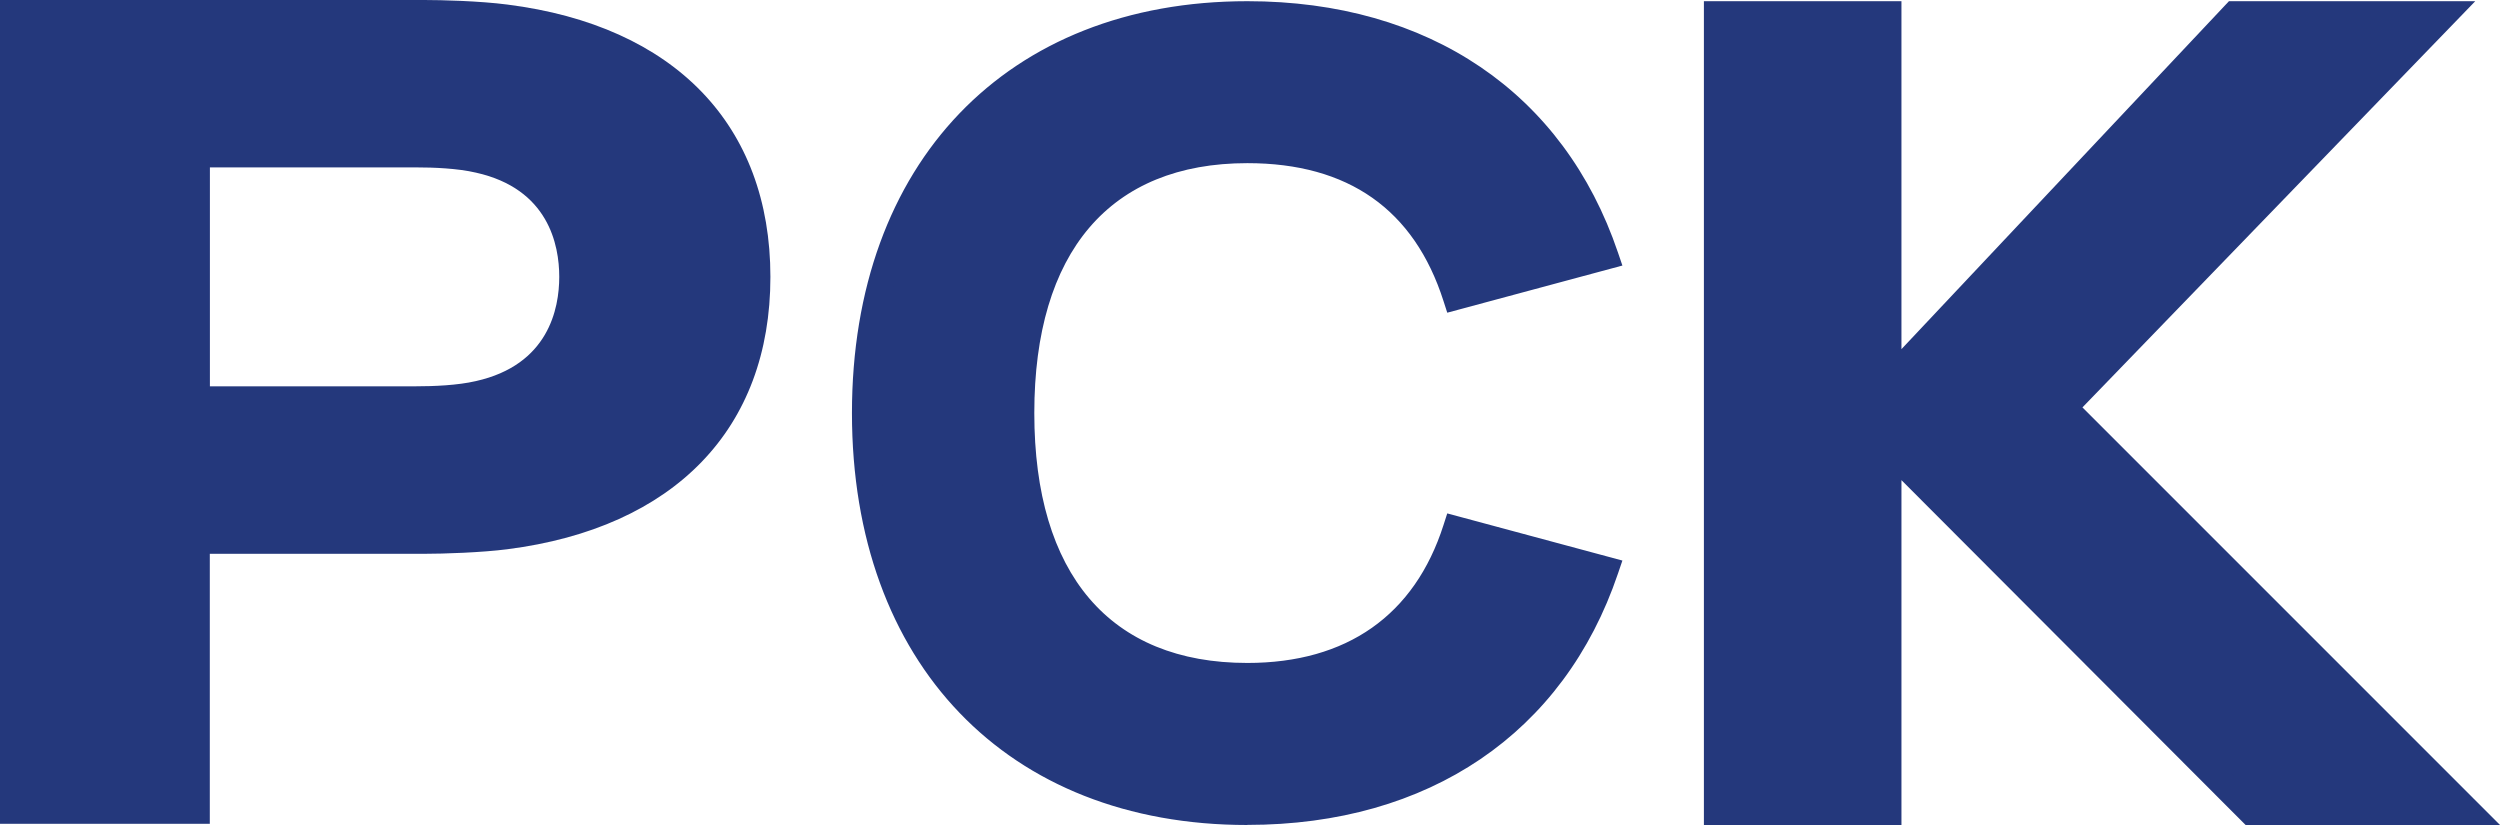 <?xml version="1.0" encoding="UTF-8"?> <svg xmlns="http://www.w3.org/2000/svg" id="_Слой_2" data-name="Слой 2" viewBox="0 0 500 165"><defs><style> .cls-1 { fill: #24387c; stroke-width: 0px; } </style></defs><g id="Dimensions"><g><g><path class="cls-1" d="M2.57,2.68h82.33c3.79,0,11.1.22,16.25.89,34.93,4.43,50.37,25.02,50.37,51.8s-15.71,47.38-50.37,51.8c-5.15.66-12.73.89-16.25.89h-45.5v54.02H2.57V2.68ZM83.27,79.95c3.79,0,8.67-.22,12.46-1.11,14.89-3.32,18.69-14.83,18.69-23.47s-3.79-20.15-18.69-23.47c-3.79-.89-8.67-1.11-12.46-1.11h-43.87v49.15h43.87Z"></path><path class="cls-1" d="M41.97,164.76H0V0h84.9c3.3,0,11.01.19,16.56.91,33.44,4.24,52.62,24.09,52.62,54.47s-19.18,50.19-52.63,54.47c-5.14.66-12.72.91-16.56.91h-42.93v54.02ZM5.14,159.39h31.69v-54.02h48.07c3.71,0,11.02-.23,15.93-.87,31.03-3.96,48.12-21.41,48.12-49.14S131.86,10.16,100.83,6.23c-5.31-.68-12.75-.87-15.94-.87H5.14v154.03ZM83.27,82.63h-46.44V28.12h46.44c3.65,0,8.87.2,13.02,1.17,19.2,4.28,20.69,21.05,20.69,26.08s-1.49,21.8-20.72,26.09c-4.12.96-9.34,1.17-12.99,1.17ZM41.97,77.26h41.3c3.39,0,8.21-.18,11.9-1.04,14.51-3.24,16.68-14.45,16.68-20.85s-2.16-17.61-16.65-20.84c-3.71-.87-8.53-1.05-11.92-1.05h-41.3v43.78Z"></path></g><g><path class="cls-1" d="M172.95,82.62c0-47.67,29.16-79.8,76.52-79.8,36.18,0,61.61,18.73,71.7,48.52l-30.04,8.09c-5.92-18.51-19.73-29.37-41.66-29.37-30.04,0-45.17,20.64-45.17,52.56s15.13,52.56,45.17,52.56c21.93,0,35.74-10.85,41.66-29.37l30.04,8.09c-10.09,29.79-35.52,48.52-71.7,48.52-47.36,0-76.52-32.13-76.52-79.8Z"></path><path class="cls-1" d="M249.47,165c-48.04,0-79.08-32.34-79.08-82.38S201.43.24,249.47.24c36.29,0,63.3,18.32,74.12,50.26l.89,2.61-35.03,9.43-.75-2.33c-5.85-18.3-19.05-27.58-39.23-27.58-27.48,0-42.61,17.75-42.61,49.98s15.13,49.98,42.61,49.98c19.89,0,33.46-9.54,39.23-27.58l.75-2.33,35.03,9.43-.89,2.61c-10.81,31.94-37.83,50.26-74.12,50.26ZM249.47,5.4c-44.93,0-73.97,30.31-73.97,77.22s29.03,77.22,73.97,77.22c32.96,0,57.72-16.06,68.35-44.17l-25.05-6.74c-6.91,18.88-21.83,28.84-43.3,28.84-30.33,0-47.72-20.1-47.72-55.14s17.39-55.14,47.72-55.14c21.47,0,36.39,9.96,43.3,28.84l25.05-6.74c-10.63-28.12-35.39-44.17-68.35-44.17Z"></path></g><g><path class="cls-1" d="M343.37,2.92h34.34v73.5L446.88,2.92h41.91l-75.99,78.59,80.79,80.8h-43.42l-72.46-72.61v72.61h-34.34V2.92Z"></path><path class="cls-1" d="M500,165h-50.88l-68.83-68.97v68.97h-39.51V.24h39.51v69.59L445.79.24h49.26l-78.56,81.24,83.51,83.52ZM451.21,159.63h35.97l-78.08-78.09L482.53,5.61h-34.56l-72.86,77.41V5.61h-29.16v154.03h29.16v-76.26l76.1,76.26Z"></path></g></g></g></svg> 